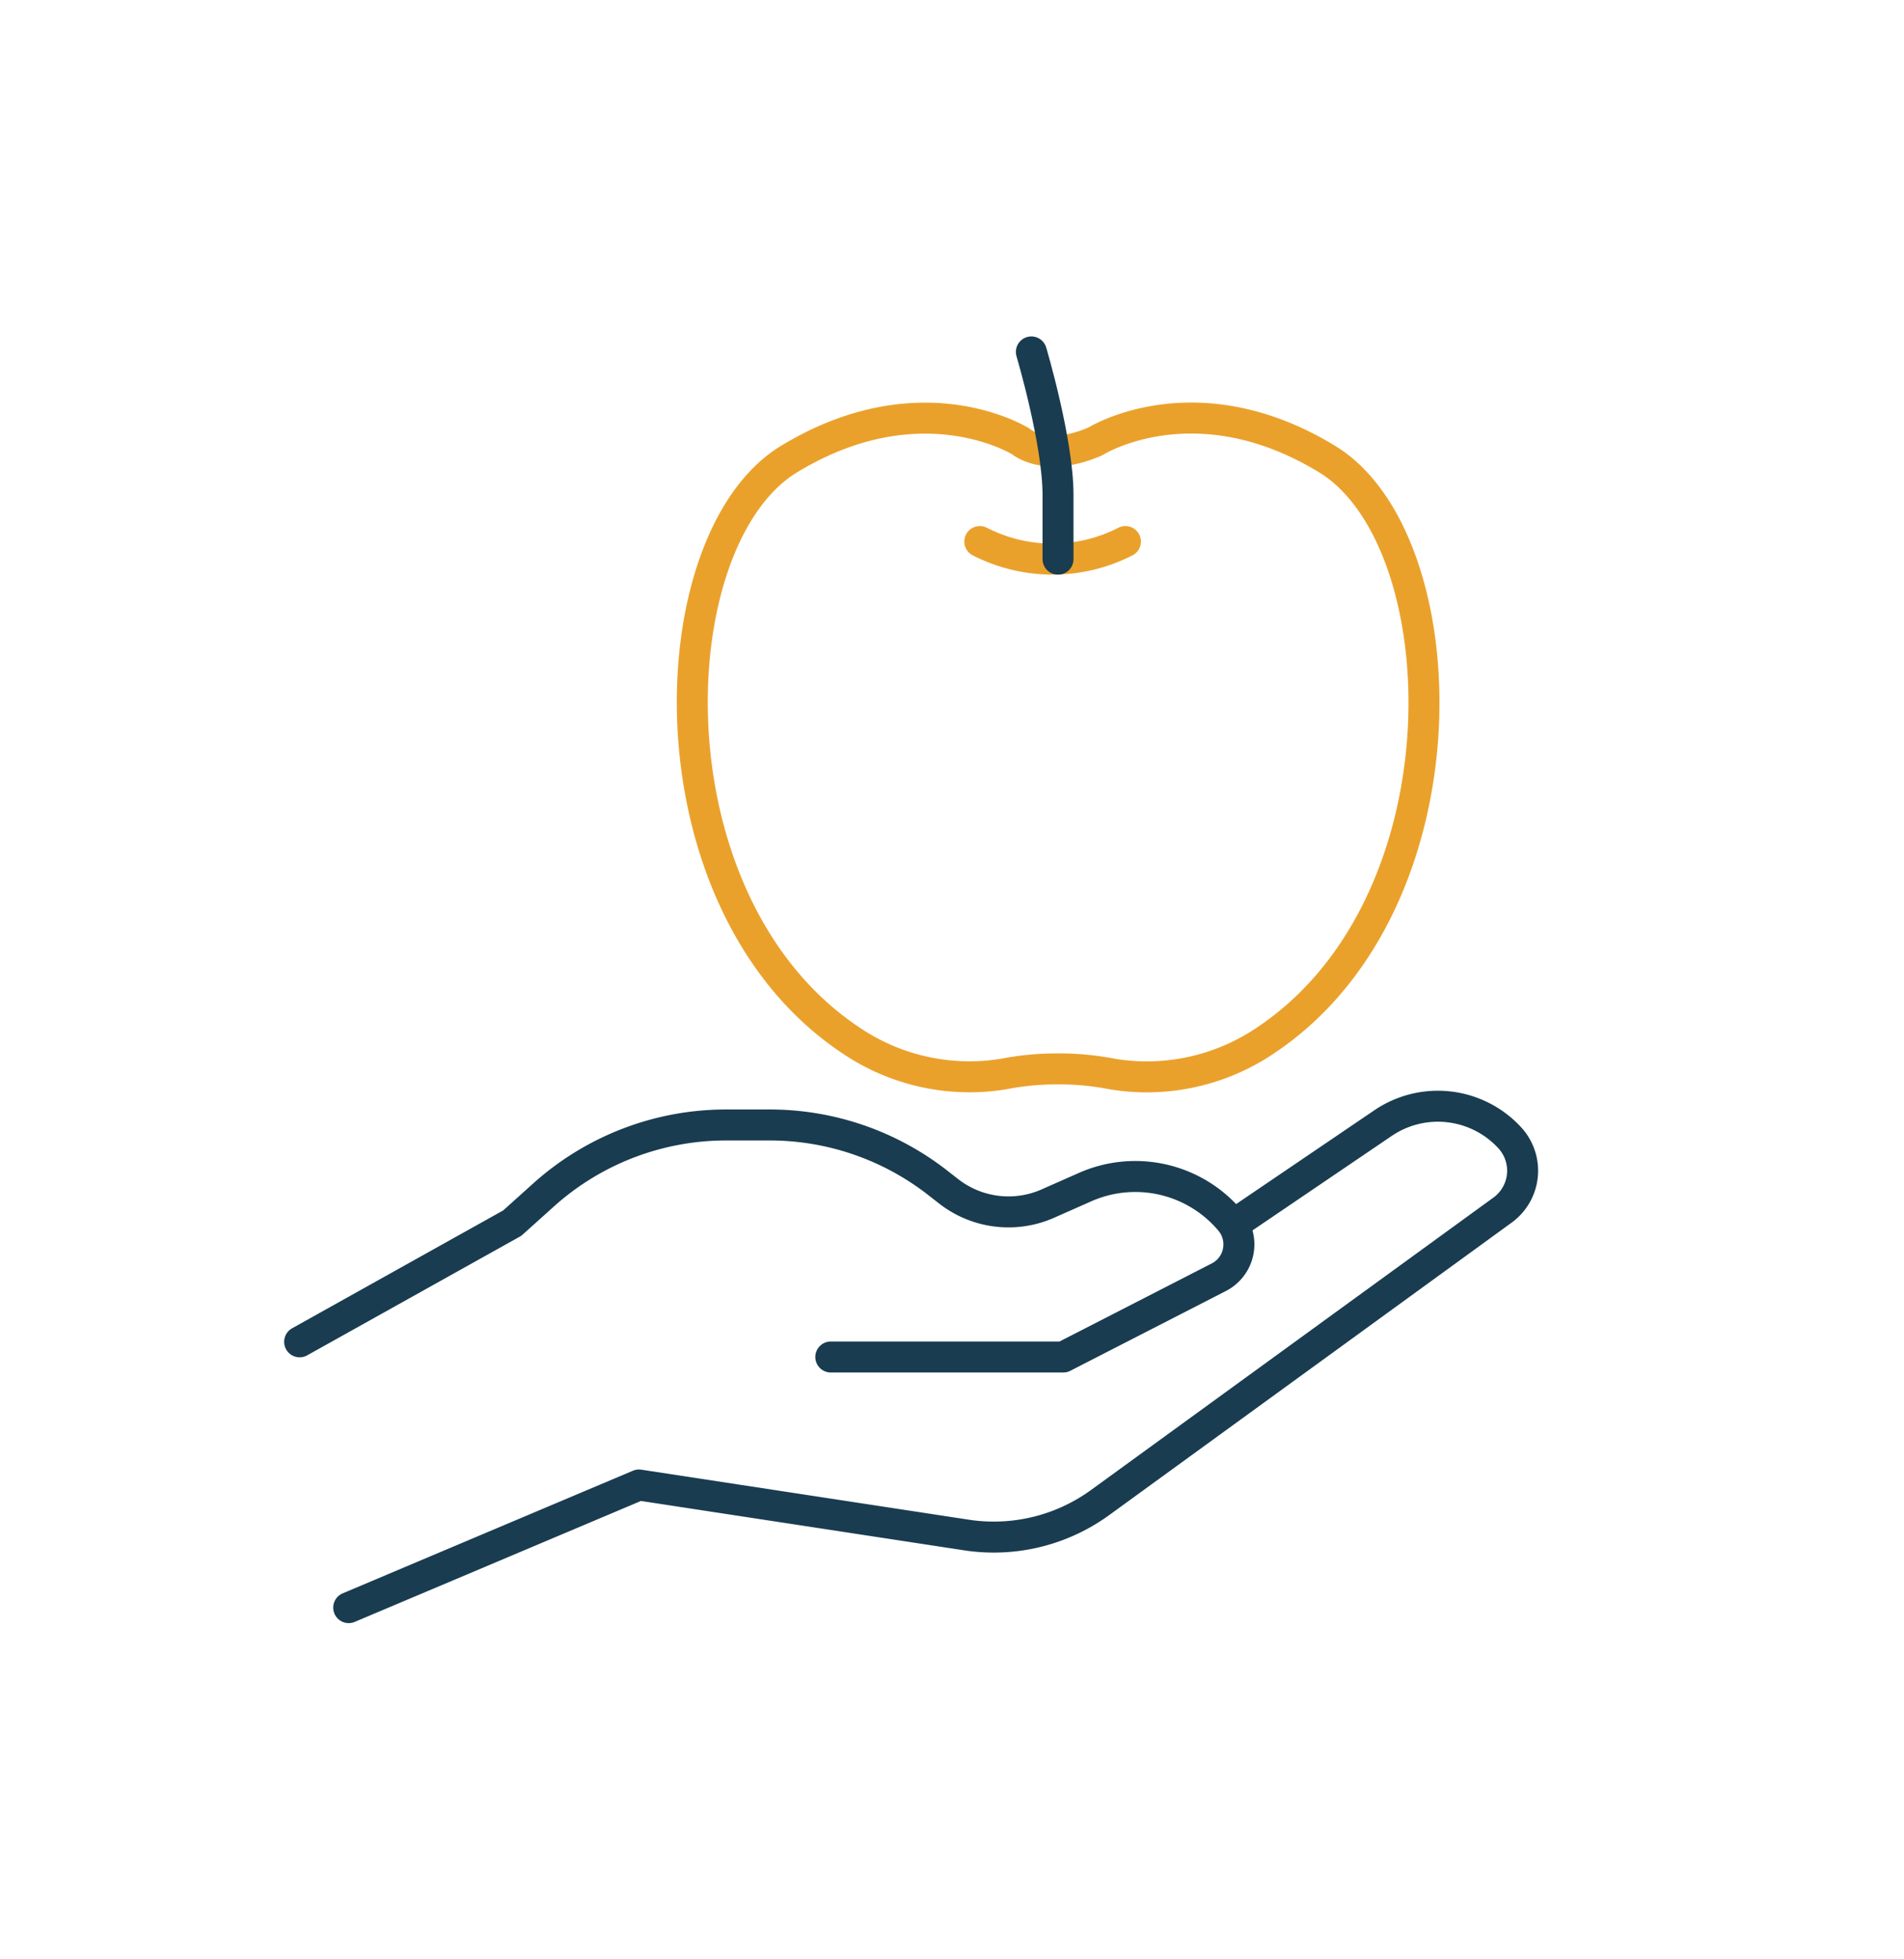 <svg id="Calque_1" data-name="Calque 1" xmlns="http://www.w3.org/2000/svg" viewBox="0 0 174.29 179.25" width="175" height="180"><path d="M31.92,147.08l26.57-11.22,30,4.58a16.57,16.57,0,0,0,12.25-3l36.8-26.73a4.45,4.45,0,0,0,.66-6.62h0a8.94,8.94,0,0,0-11.6-1.34l-13.46,9.13" style="fill:none;stroke:#193c50;stroke-linecap:round;stroke-linejoin:round;stroke-width:2.835px"/><path d="M76.05,124.15H97.33l14.26-7.31a3.37,3.37,0,0,0,1-5.19h0a11.36,11.36,0,0,0-13.25-3.05l-3.46,1.53A8.91,8.91,0,0,1,86.85,109l-1-.78a25,25,0,0,0-15.39-5.3h-4a25,25,0,0,0-16.71,6.41l-2.86,2.57L27.43,122.76" style="fill:none;stroke:#193c50;stroke-linecap:round;stroke-linejoin:round;stroke-width:2.835px"/><path d="M92.18,98.2l-.5.09a19.37,19.37,0,0,1-13.82-3.13C59,82.56,60.13,49.35,72.22,42s21.21-1.63,21.21-1.63,2.28,2,6.85,0c0,0,9.12-5.74,21.21,1.63s13.25,40.58-5.64,53.18A19.39,19.39,0,0,1,102,98.29l-.49-.09a25.29,25.29,0,0,0-4.68-.41h0A25.26,25.26,0,0,0,92.18,98.2Z" style="fill:none;stroke:#eaa12b;stroke-linecap:round;stroke-linejoin:round;stroke-width:2.835px"/><path d="M89.69,49.54a14.63,14.63,0,0,0,13.33,0" style="fill:none;stroke:#eaa12b;stroke-linecap:round;stroke-linejoin:round;stroke-width:2.835px"/><path d="M94.41,32.19s2.44,8.21,2.44,13.08v5.88" style="fill:none;stroke:#193c50;stroke-linecap:round;stroke-linejoin:round;stroke-width:2.835px"/></svg>